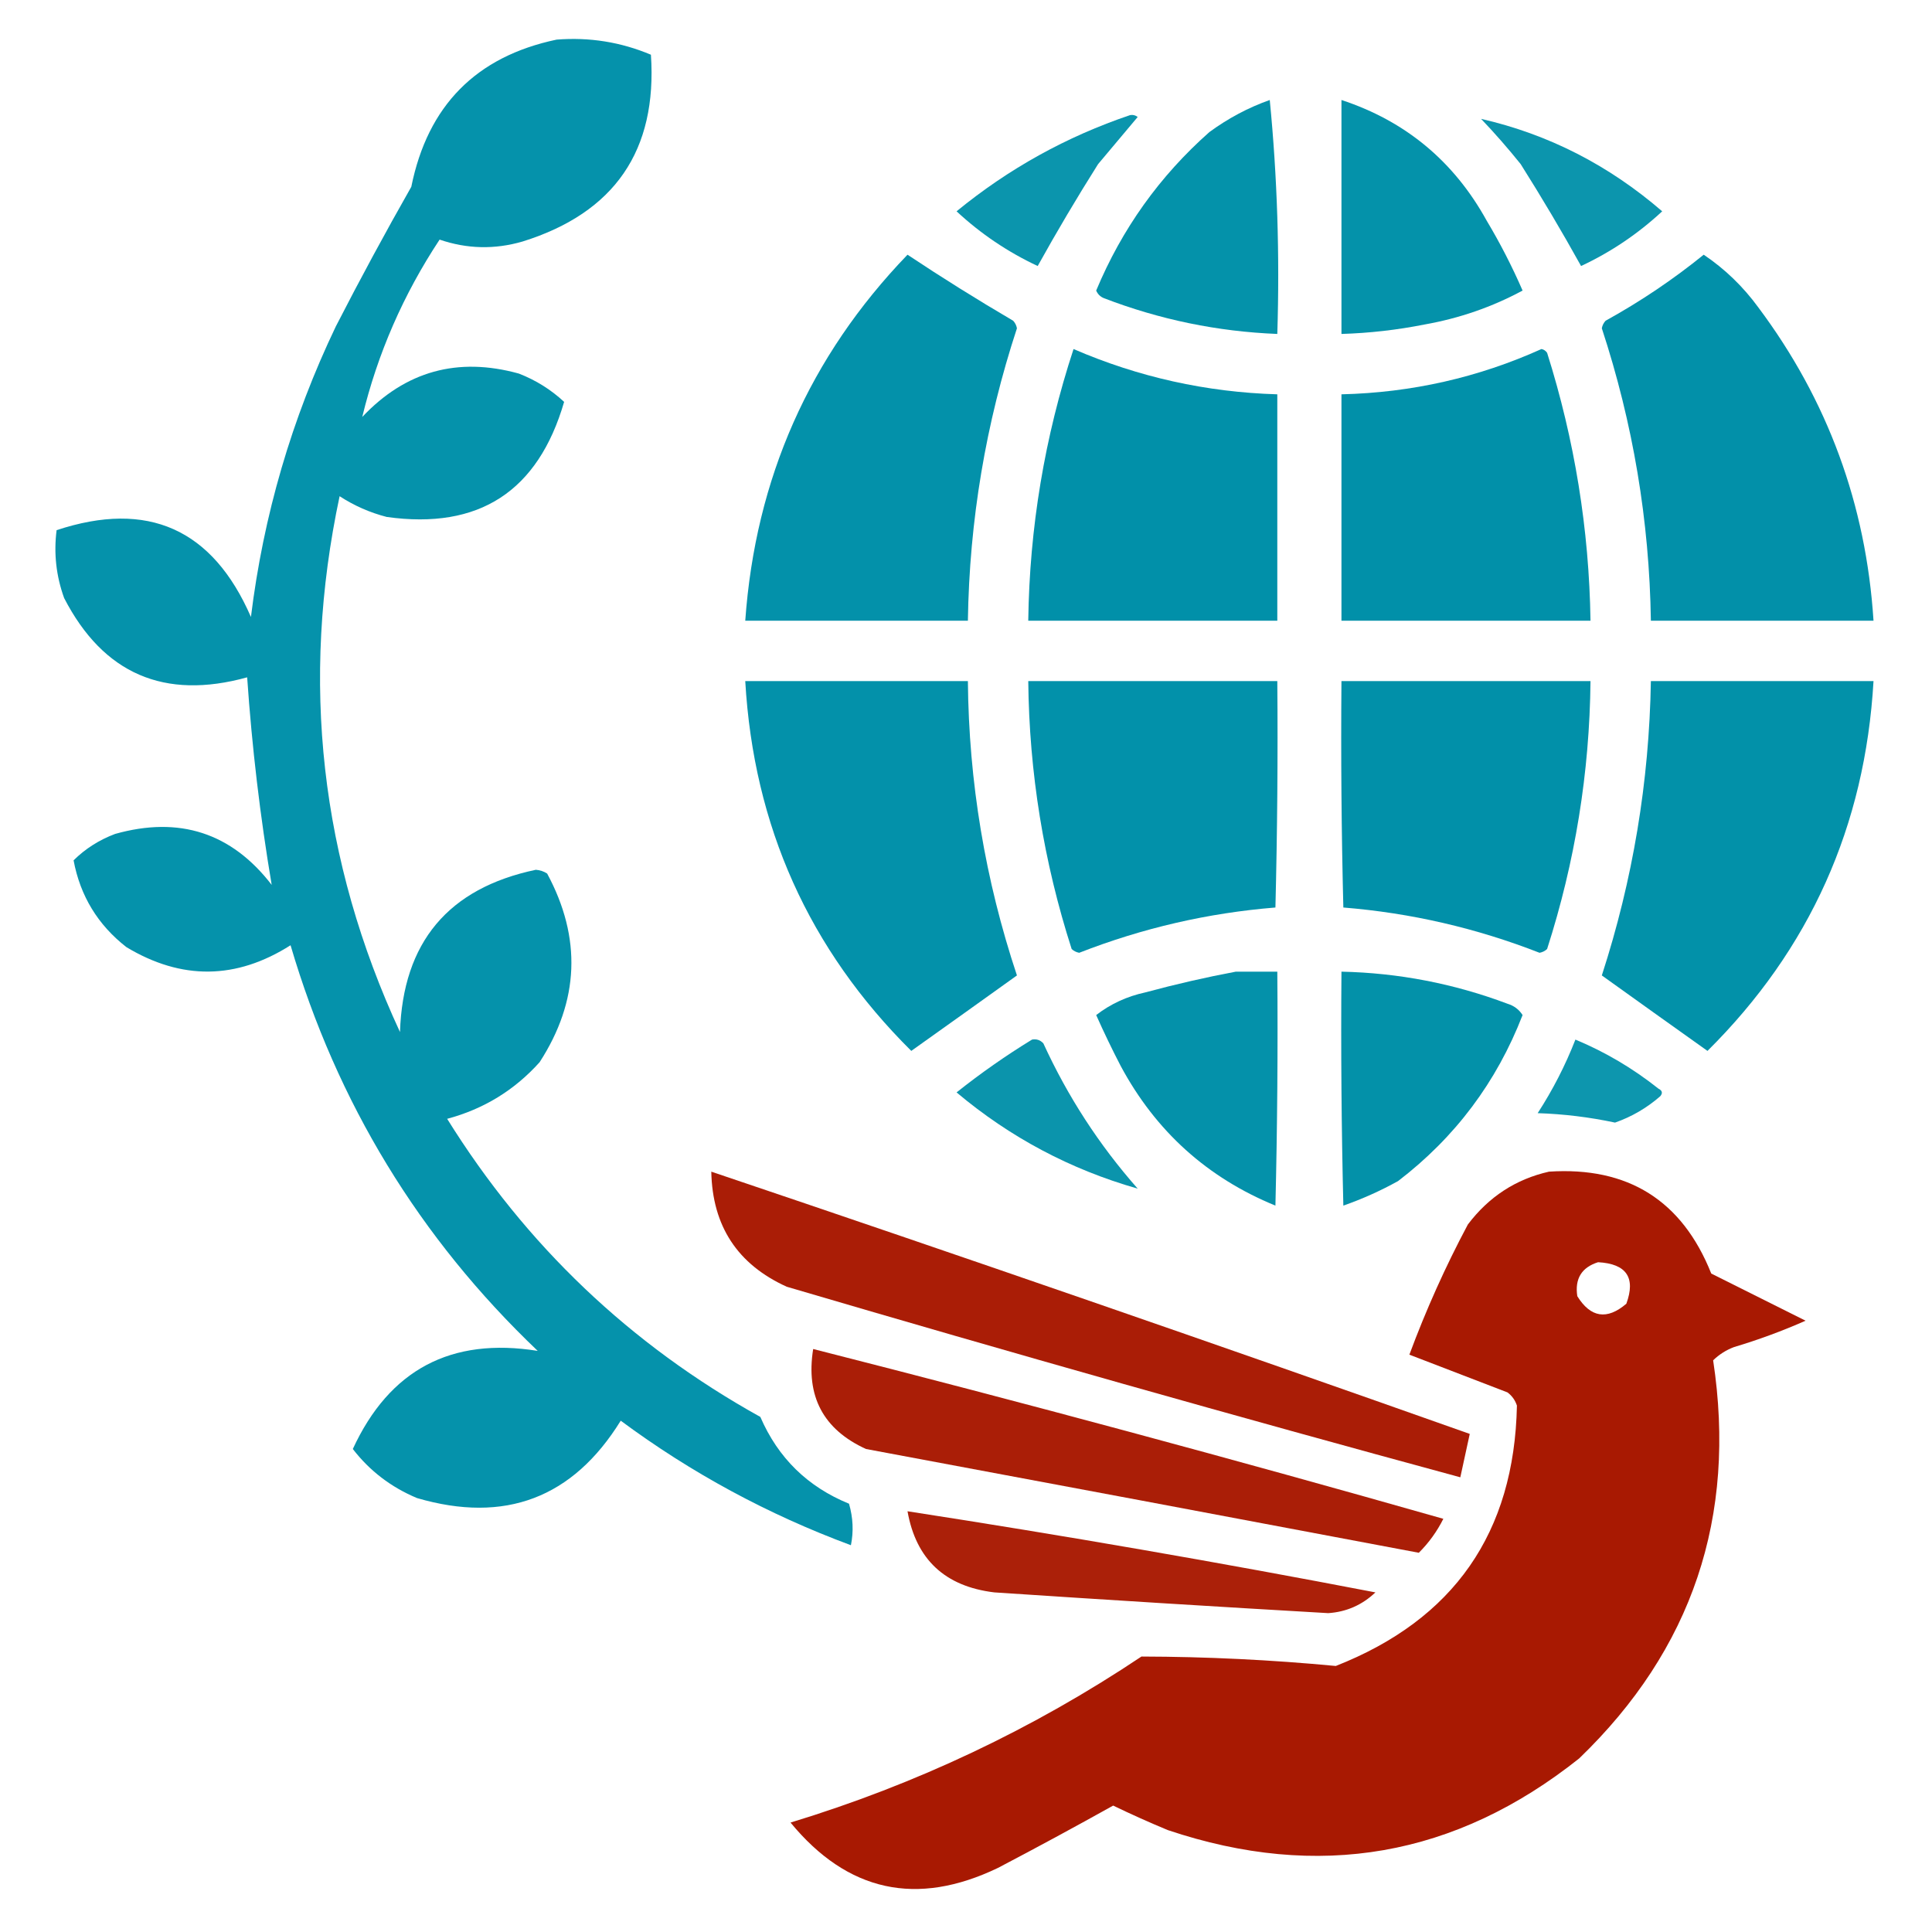 <?xml version="1.0" encoding="UTF-8"?>
<!DOCTYPE svg PUBLIC "-//W3C//DTD SVG 1.1//EN" "http://www.w3.org/Graphics/SVG/1.1/DTD/svg11.dtd">
<svg xmlns="http://www.w3.org/2000/svg" version="1.1" width="512px" height="512px" style="shape-rendering:geometricPrecision; text-rendering:geometricPrecision; image-rendering:optimizeQuality; fill-rule:evenodd; clip-rule:evenodd" xmlns:xlink="http://www.w3.org/1999/xlink">
<g><path style="opacity:0.979" fill="#0090a9" d="M 147.5,10.5 C 156.182,9.807 164.516,11.14 172.5,14.5C 174.218,39.88 162.885,56.38 138.5,64C 131.097,66.156 123.764,65.99 116.5,63.5C 106.887,78.049 100.054,93.716 96,110.5C 107.461,98.349 121.294,94.516 137.5,99C 142.008,100.751 146.008,103.251 149.5,106.5C 142.593,130.25 126.926,140.417 102.5,137C 98.025,135.845 93.858,134.012 90,131.5C 79.553,180.596 84.887,227.929 106,273.5C 106.779,249.724 118.779,235.391 142,230.5C 143.107,230.585 144.107,230.919 145,231.5C 154.191,248.58 153.524,265.247 143,281.5C 136.349,288.912 128.182,293.912 118.5,296.5C 139.361,330.029 167.028,356.362 201.5,375.5C 206.197,386.364 214.03,394.03 225,398.5C 226.071,402.204 226.238,405.871 225.5,409.5C 203.506,401.34 183.173,390.34 164.5,376.5C 151.822,396.995 133.822,403.828 110.5,397C 103.635,394.123 97.968,389.79 93.5,384C 103.204,362.98 119.537,354.313 142.5,358C 111.13,328.113 89.296,292.28 77,250.5C 62.621,259.635 48.121,259.802 33.5,251C 25.933,245.099 21.266,237.433 19.5,228C 22.596,224.93 26.262,222.597 30.5,221C 47.529,216.206 61.362,220.706 72,234.5C 68.939,216.338 66.772,198.005 65.5,179.5C 43.541,185.577 27.374,178.577 17,158.5C 14.882,152.654 14.216,146.654 15,140.5C 39.168,132.501 56.335,140.167 66.5,163.5C 69.809,136.595 77.309,110.928 89,86.5C 95.412,74.007 102.079,61.674 109,49.5C 113.347,27.987 126.18,14.987 147.5,10.5 Z"/></g>
<g><path style="opacity:0.984" fill="#0090a9" d="M 336.5,26.5 C 338.488,46.806 339.155,67.473 338.5,88.5C 322.654,87.872 307.321,84.706 292.5,79C 291.572,78.612 290.905,77.945 290.5,77C 297.329,60.652 307.329,46.652 320.5,35C 325.483,31.344 330.816,28.511 336.5,26.5 Z"/></g>
<g><path style="opacity:0.984" fill="#0090a9" d="M 355.5,26.5 C 372.485,32.088 385.318,42.755 394,58.5C 397.557,64.448 400.724,70.614 403.5,77C 395.421,81.361 386.755,84.361 377.5,86C 370.23,87.444 362.896,88.277 355.5,88.5C 355.5,67.833 355.5,47.167 355.5,26.5 Z"/></g>
<g><path style="opacity:0.956" fill="#0090a9" d="M 299.5,30.5 C 300.239,30.369 300.906,30.536 301.5,31C 298,35.167 294.5,39.333 291,43.5C 285.403,52.364 280.07,61.364 275,70.5C 267.073,66.787 259.906,61.954 253.5,56C 267.297,44.697 282.631,36.197 299.5,30.5 Z"/></g>
<g><path style="opacity:0.95" fill="#0090a9" d="M 392.5,31.5 C 410.298,35.568 426.298,43.735 440.5,56C 434.094,61.954 426.927,66.787 419,70.5C 413.93,61.364 408.597,52.364 403,43.5C 399.635,39.307 396.135,35.307 392.5,31.5 Z"/></g>
<g><path style="opacity:0.988" fill="#0090a9" d="M 240.5,67.5 C 249.609,73.562 258.942,79.395 268.5,85C 269.022,85.561 269.355,86.228 269.5,87C 261.232,112.173 256.899,138.006 256.5,164.5C 236.833,164.5 217.167,164.5 197.5,164.5C 200.19,126.805 214.523,94.472 240.5,67.5 Z"/></g>
<g><path style="opacity:0.989" fill="#0090a9" d="M 451.5,67.5 C 457.104,71.269 461.938,75.936 466,81.5C 484.353,106.049 494.52,133.716 496.5,164.5C 476.833,164.5 457.167,164.5 437.5,164.5C 437.102,138.008 432.768,112.175 424.5,87C 424.645,86.228 424.978,85.561 425.5,85C 434.75,79.887 443.417,74.053 451.5,67.5 Z"/></g>
<g><path style="opacity:0.994" fill="#0090a9" d="M 284.5,92.5 C 301.704,99.941 319.704,103.941 338.5,104.5C 338.5,124.5 338.5,144.5 338.5,164.5C 316.5,164.5 294.5,164.5 272.5,164.5C 272.831,139.848 276.831,115.848 284.5,92.5 Z"/></g>
<g><path style="opacity:0.994" fill="#0090a9" d="M 408.5,92.5 C 409.117,92.611 409.617,92.944 410,93.5C 417.296,116.607 421.129,140.273 421.5,164.5C 399.5,164.5 377.5,164.5 355.5,164.5C 355.5,144.5 355.5,124.5 355.5,104.5C 374.088,104.052 391.754,100.052 408.5,92.5 Z"/></g>
<g><path style="opacity:0.992" fill="#0090a9" d="M 272.5,180.5 C 294.5,180.5 316.5,180.5 338.5,180.5C 338.667,200.503 338.5,220.503 338,240.5C 320.115,241.945 302.781,245.945 286,252.5C 285.228,252.355 284.561,252.022 284,251.5C 276.584,228.421 272.75,204.754 272.5,180.5 Z"/></g>
<g><path style="opacity:0.994" fill="#0090a9" d="M 355.5,180.5 C 377.5,180.5 399.5,180.5 421.5,180.5C 421.25,204.754 417.416,228.421 410,251.5C 409.439,252.022 408.772,252.355 408,252.5C 391.219,245.945 373.885,241.945 356,240.5C 355.5,220.503 355.333,200.503 355.5,180.5 Z"/></g>
<g><path style="opacity:0.988" fill="#0090a9" d="M 197.5,180.5 C 217.167,180.5 236.833,180.5 256.5,180.5C 256.741,207.184 261.074,233.184 269.5,258.5C 260.242,265.142 250.909,271.809 241.5,278.5C 214.388,251.596 199.722,218.93 197.5,180.5 Z"/></g>
<g><path style="opacity:0.99" fill="#0090a9" d="M 437.5,180.5 C 457.167,180.5 476.833,180.5 496.5,180.5C 494.278,218.93 479.612,251.596 452.5,278.5C 443.091,271.809 433.758,265.142 424.5,258.5C 432.725,233.15 437.058,207.15 437.5,180.5 Z"/></g>
<g><path style="opacity:0.982" fill="#0090a9" d="M 327.5,257.5 C 331.167,257.5 334.833,257.5 338.5,257.5C 338.667,278.169 338.5,298.836 338,319.5C 319.943,312.114 306.276,299.78 297,282.5C 294.697,278.061 292.53,273.561 290.5,269C 294.309,266.055 298.642,264.055 303.5,263C 311.563,260.825 319.563,258.991 327.5,257.5 Z"/></g>
<g><path style="opacity:0.987" fill="#0090a8" d="M 355.5,257.5 C 370.638,257.828 385.305,260.661 399.5,266C 401.223,266.523 402.556,267.523 403.5,269C 396.618,286.767 385.618,301.434 370.5,313C 365.829,315.587 360.995,317.753 356,319.5C 355.5,298.836 355.333,278.169 355.5,257.5 Z"/></g>
<g><path style="opacity:0.954" fill="#0090a9" d="M 273.5,275.5 C 274.675,275.281 275.675,275.614 276.5,276.5C 282.966,290.612 291.299,303.445 301.5,315C 283.678,309.923 267.678,301.423 253.5,289.5C 259.931,284.386 266.598,279.72 273.5,275.5 Z"/></g>
<g><path style="opacity:0.949" fill="#0090a9" d="M 417.5,275.5 C 425.393,278.784 432.727,283.117 439.5,288.5C 440.521,289.002 440.688,289.668 440,290.5C 436.431,293.616 432.431,295.95 428,297.5C 421.246,296.057 414.413,295.224 407.5,295C 411.498,288.838 414.831,282.338 417.5,275.5 Z"/></g>
<g><path style="opacity:0.989" fill="#a81800" d="M 410.5,310.5 C 431.442,309.131 445.775,318.131 453.5,337.5C 461.833,341.667 470.167,345.833 478.5,350C 472.321,352.727 465.987,355.06 459.5,357C 457.413,357.792 455.579,358.959 454,360.5C 460.285,401.981 448.451,437.148 418.5,466C 385.738,492.072 349.405,498.406 309.5,485C 304.608,482.971 299.774,480.804 295,478.5C 284.929,484.12 274.762,489.62 264.5,495C 242.955,505.362 224.622,501.362 209.5,483C 242.743,472.877 273.743,458.21 302.5,439C 319.749,439.042 336.916,439.875 354,441.5C 385.317,429.179 401.317,406.179 402,372.5C 401.535,371.069 400.701,369.903 399.5,369C 390.8,365.657 382.133,362.324 373.5,359C 377.895,347.148 383.061,335.648 389,324.5C 394.554,317.153 401.72,312.486 410.5,310.5 Z M 423.5,334.5 C 431.027,334.91 433.527,338.576 431,345.5C 425.879,349.875 421.545,349.209 418,343.5C 417.305,338.882 419.138,335.882 423.5,334.5 Z"/></g>
<g><path style="opacity:0.975" fill="#a81800" d="M 188.5,310.5 C 255.685,333.173 322.685,356.339 389.5,380C 388.669,383.793 387.836,387.627 387,391.5C 327.581,375.374 268.081,358.54 208.5,341C 195.454,335.088 188.787,324.921 188.5,310.5 Z"/></g>
<g><path style="opacity:0.97" fill="#a81800" d="M 215.5,357.5 C 271.386,371.721 327.053,386.721 382.5,402.5C 380.823,405.853 378.657,408.853 376,411.5C 327.215,402.285 278.382,393.118 229.5,384C 218.161,378.826 213.494,369.993 215.5,357.5 Z"/></g>
<g><path style="opacity:0.962" fill="#a81800" d="M 240.5,400.5 C 281.982,406.914 323.316,414.08 364.5,422C 360.991,425.338 356.824,427.172 352,427.5C 322.491,425.796 292.991,423.962 263.5,422C 250.428,420.424 242.761,413.257 240.5,400.5 Z"/></g>
</svg>
